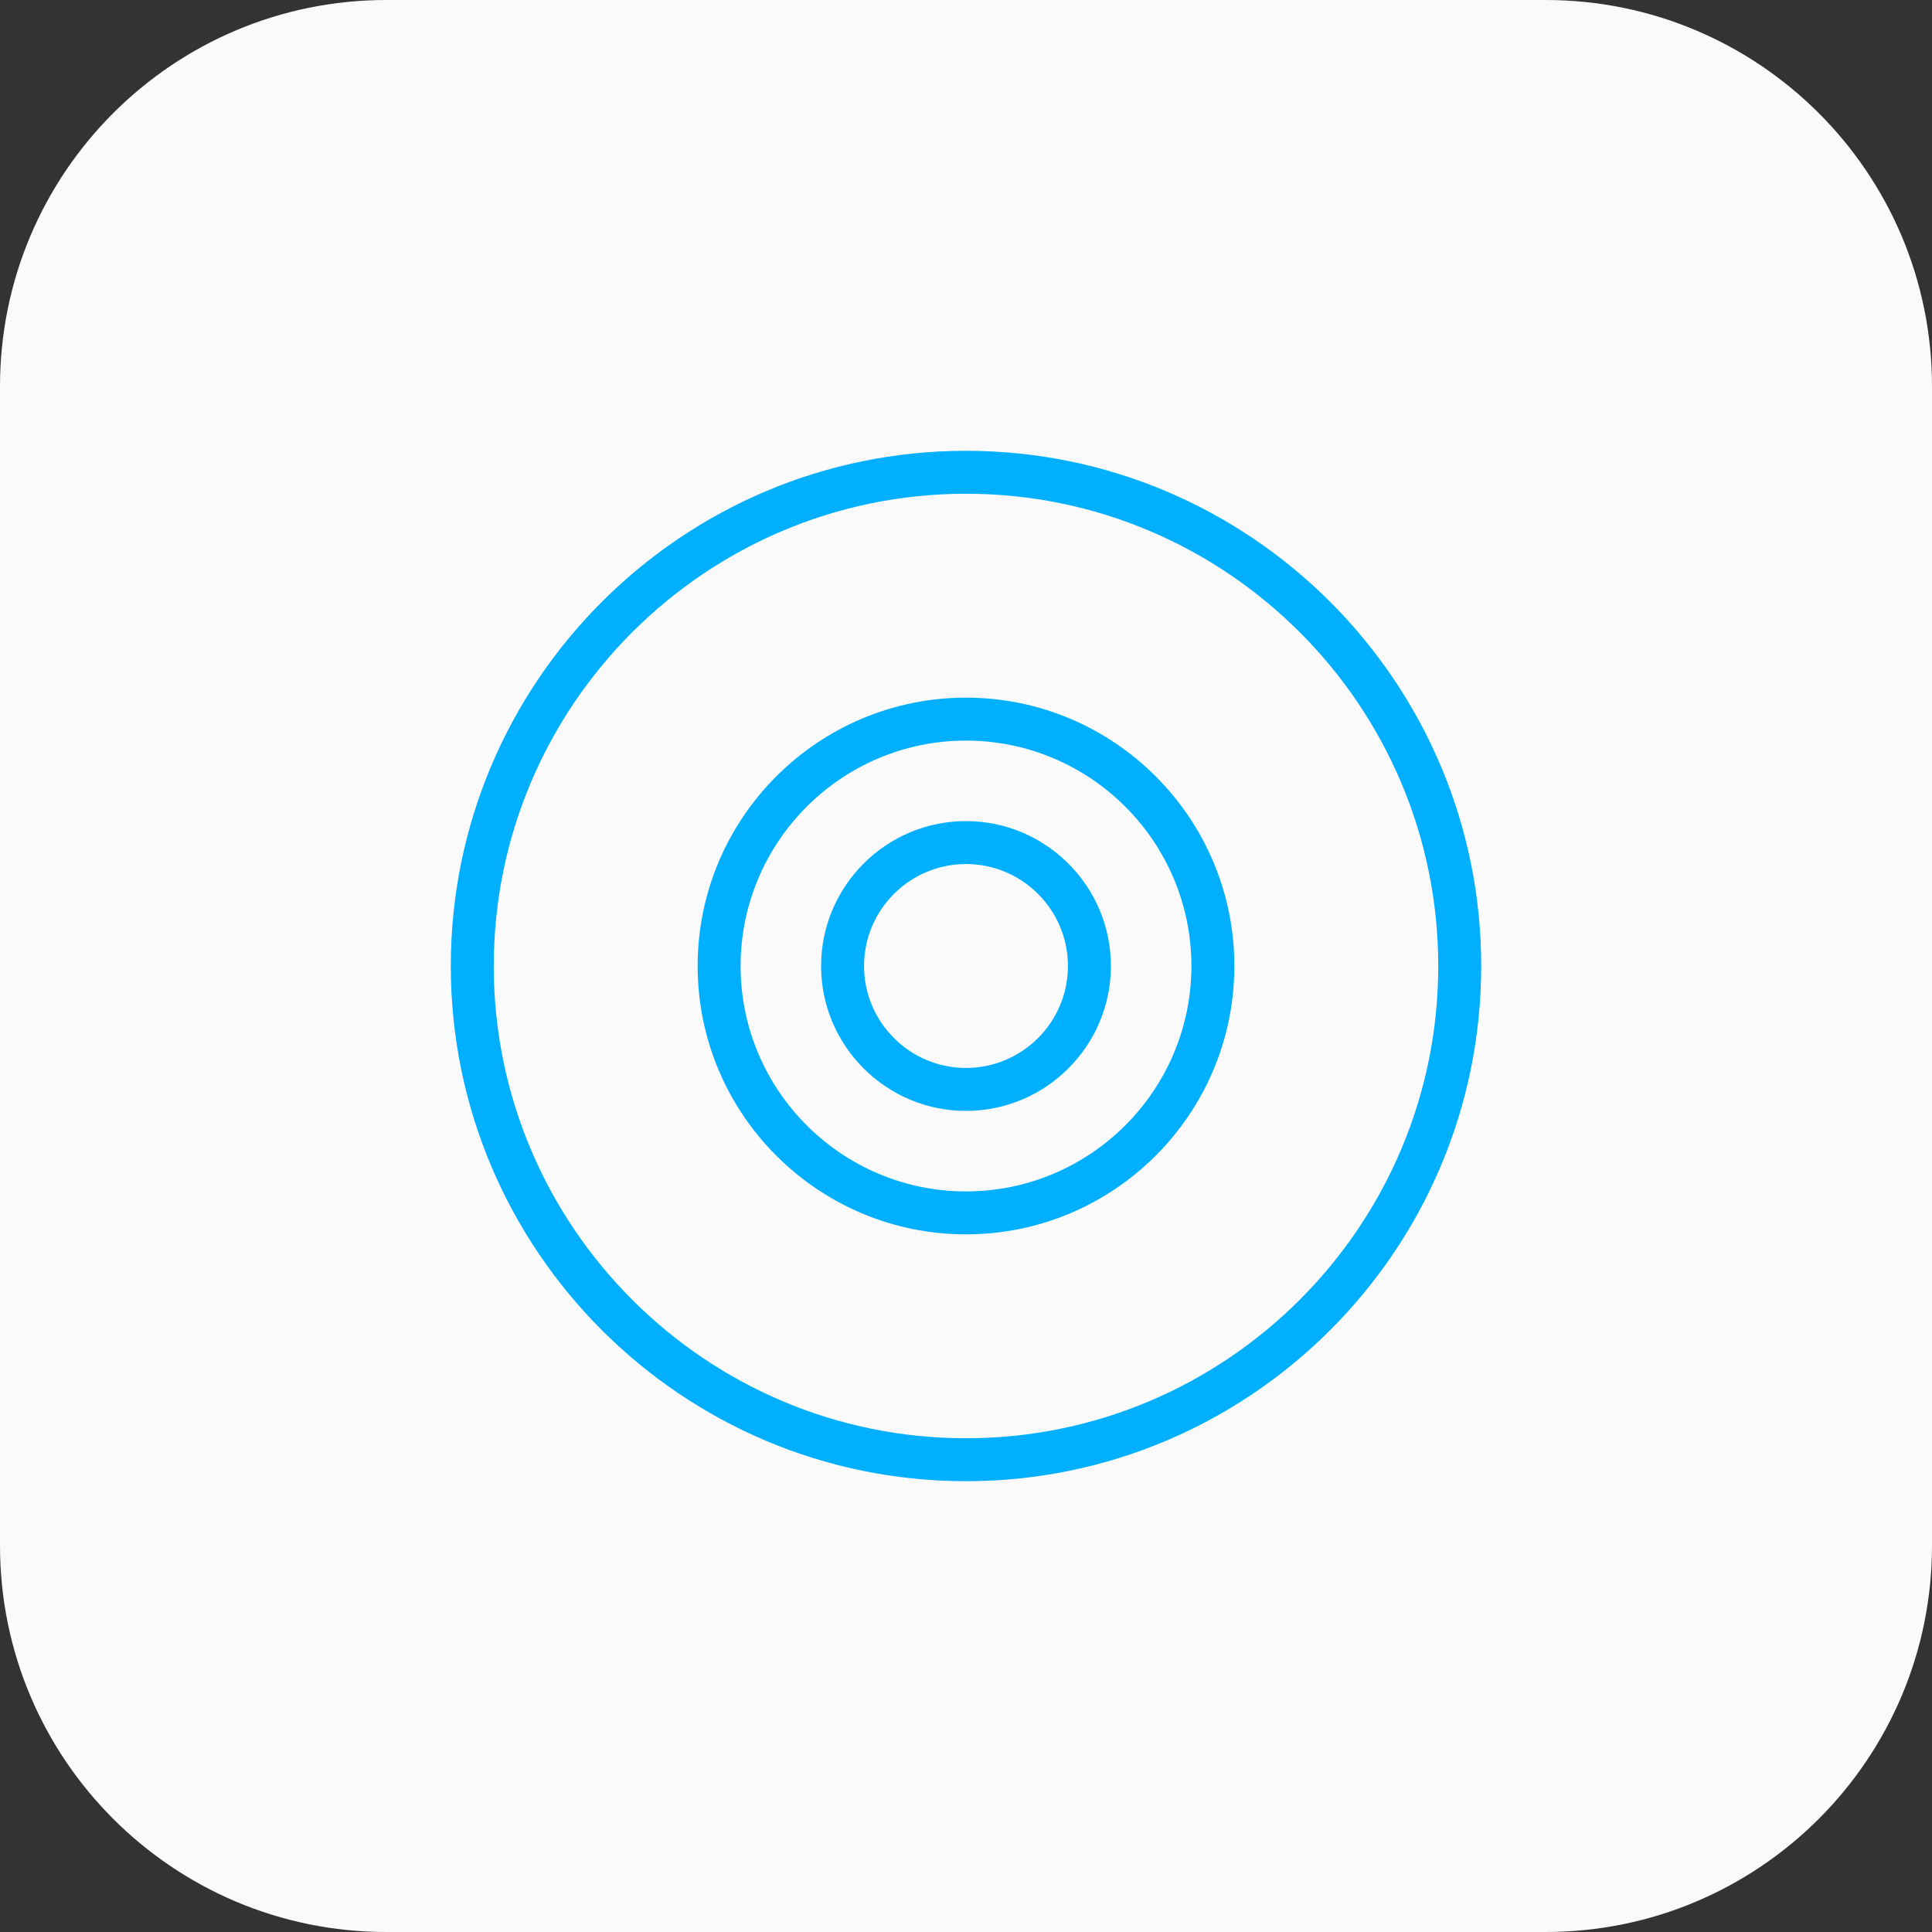 <svg xmlns="http://www.w3.org/2000/svg" width="48" height="48" viewBox="0 0 48 48" fill="none"><rect x="0" y="0" width="48" height="48" fill="#333333" stroke="none"/><g clip-path="url(#clip0_24_2770)"><path d="M38.4 0H9.6C4.298 0 0 4.298 0 9.6V38.4C0 43.702 4.298 48 9.6 48H38.4C43.702 48 48 43.702 48 38.4V9.6C48 4.298 43.702 0 38.4 0Z" fill="#FAFAFA"></path><path d="M24 36.8C16.941 36.8 11.2 31.059 11.2 24C11.2 16.941 16.941 11.2 24 11.2C31.059 11.2 36.8 16.941 36.8 24C36.8 31.059 31.059 36.8 24 36.8ZM24 12.267C17.531 12.267 12.267 17.531 12.267 24C12.267 30.469 17.531 35.733 24 35.733C30.469 35.733 35.733 30.469 35.733 24C35.733 17.531 30.469 12.267 24 12.267ZM24 30.667C20.323 30.667 17.333 27.677 17.333 24C17.333 20.323 20.323 17.333 24 17.333C27.677 17.333 30.667 20.323 30.667 24C30.667 27.677 27.677 30.667 24 30.667ZM24 18.4C20.912 18.4 18.4 20.912 18.4 24C18.4 27.088 20.912 29.6 24 29.6C27.088 29.6 29.6 27.088 29.6 24C29.6 20.912 27.088 18.4 24 18.4ZM24 27.6C22.016 27.6 20.4 25.984 20.4 24C20.4 22.016 22.016 20.4 24 20.4C25.984 20.4 27.6 22.016 27.6 24C27.6 25.984 25.984 27.6 24 27.6ZM24 21.467C22.603 21.467 21.467 22.603 21.467 24C21.467 25.397 22.603 26.533 24 26.533C25.397 26.533 26.533 25.397 26.533 24C26.533 22.603 25.397 21.467 24 21.467Z" fill="#00B0FF"></path></g><defs><clipPath id="clip0_24_2770"><rect width="48" height="48" fill="white"></rect></clipPath></defs></svg>